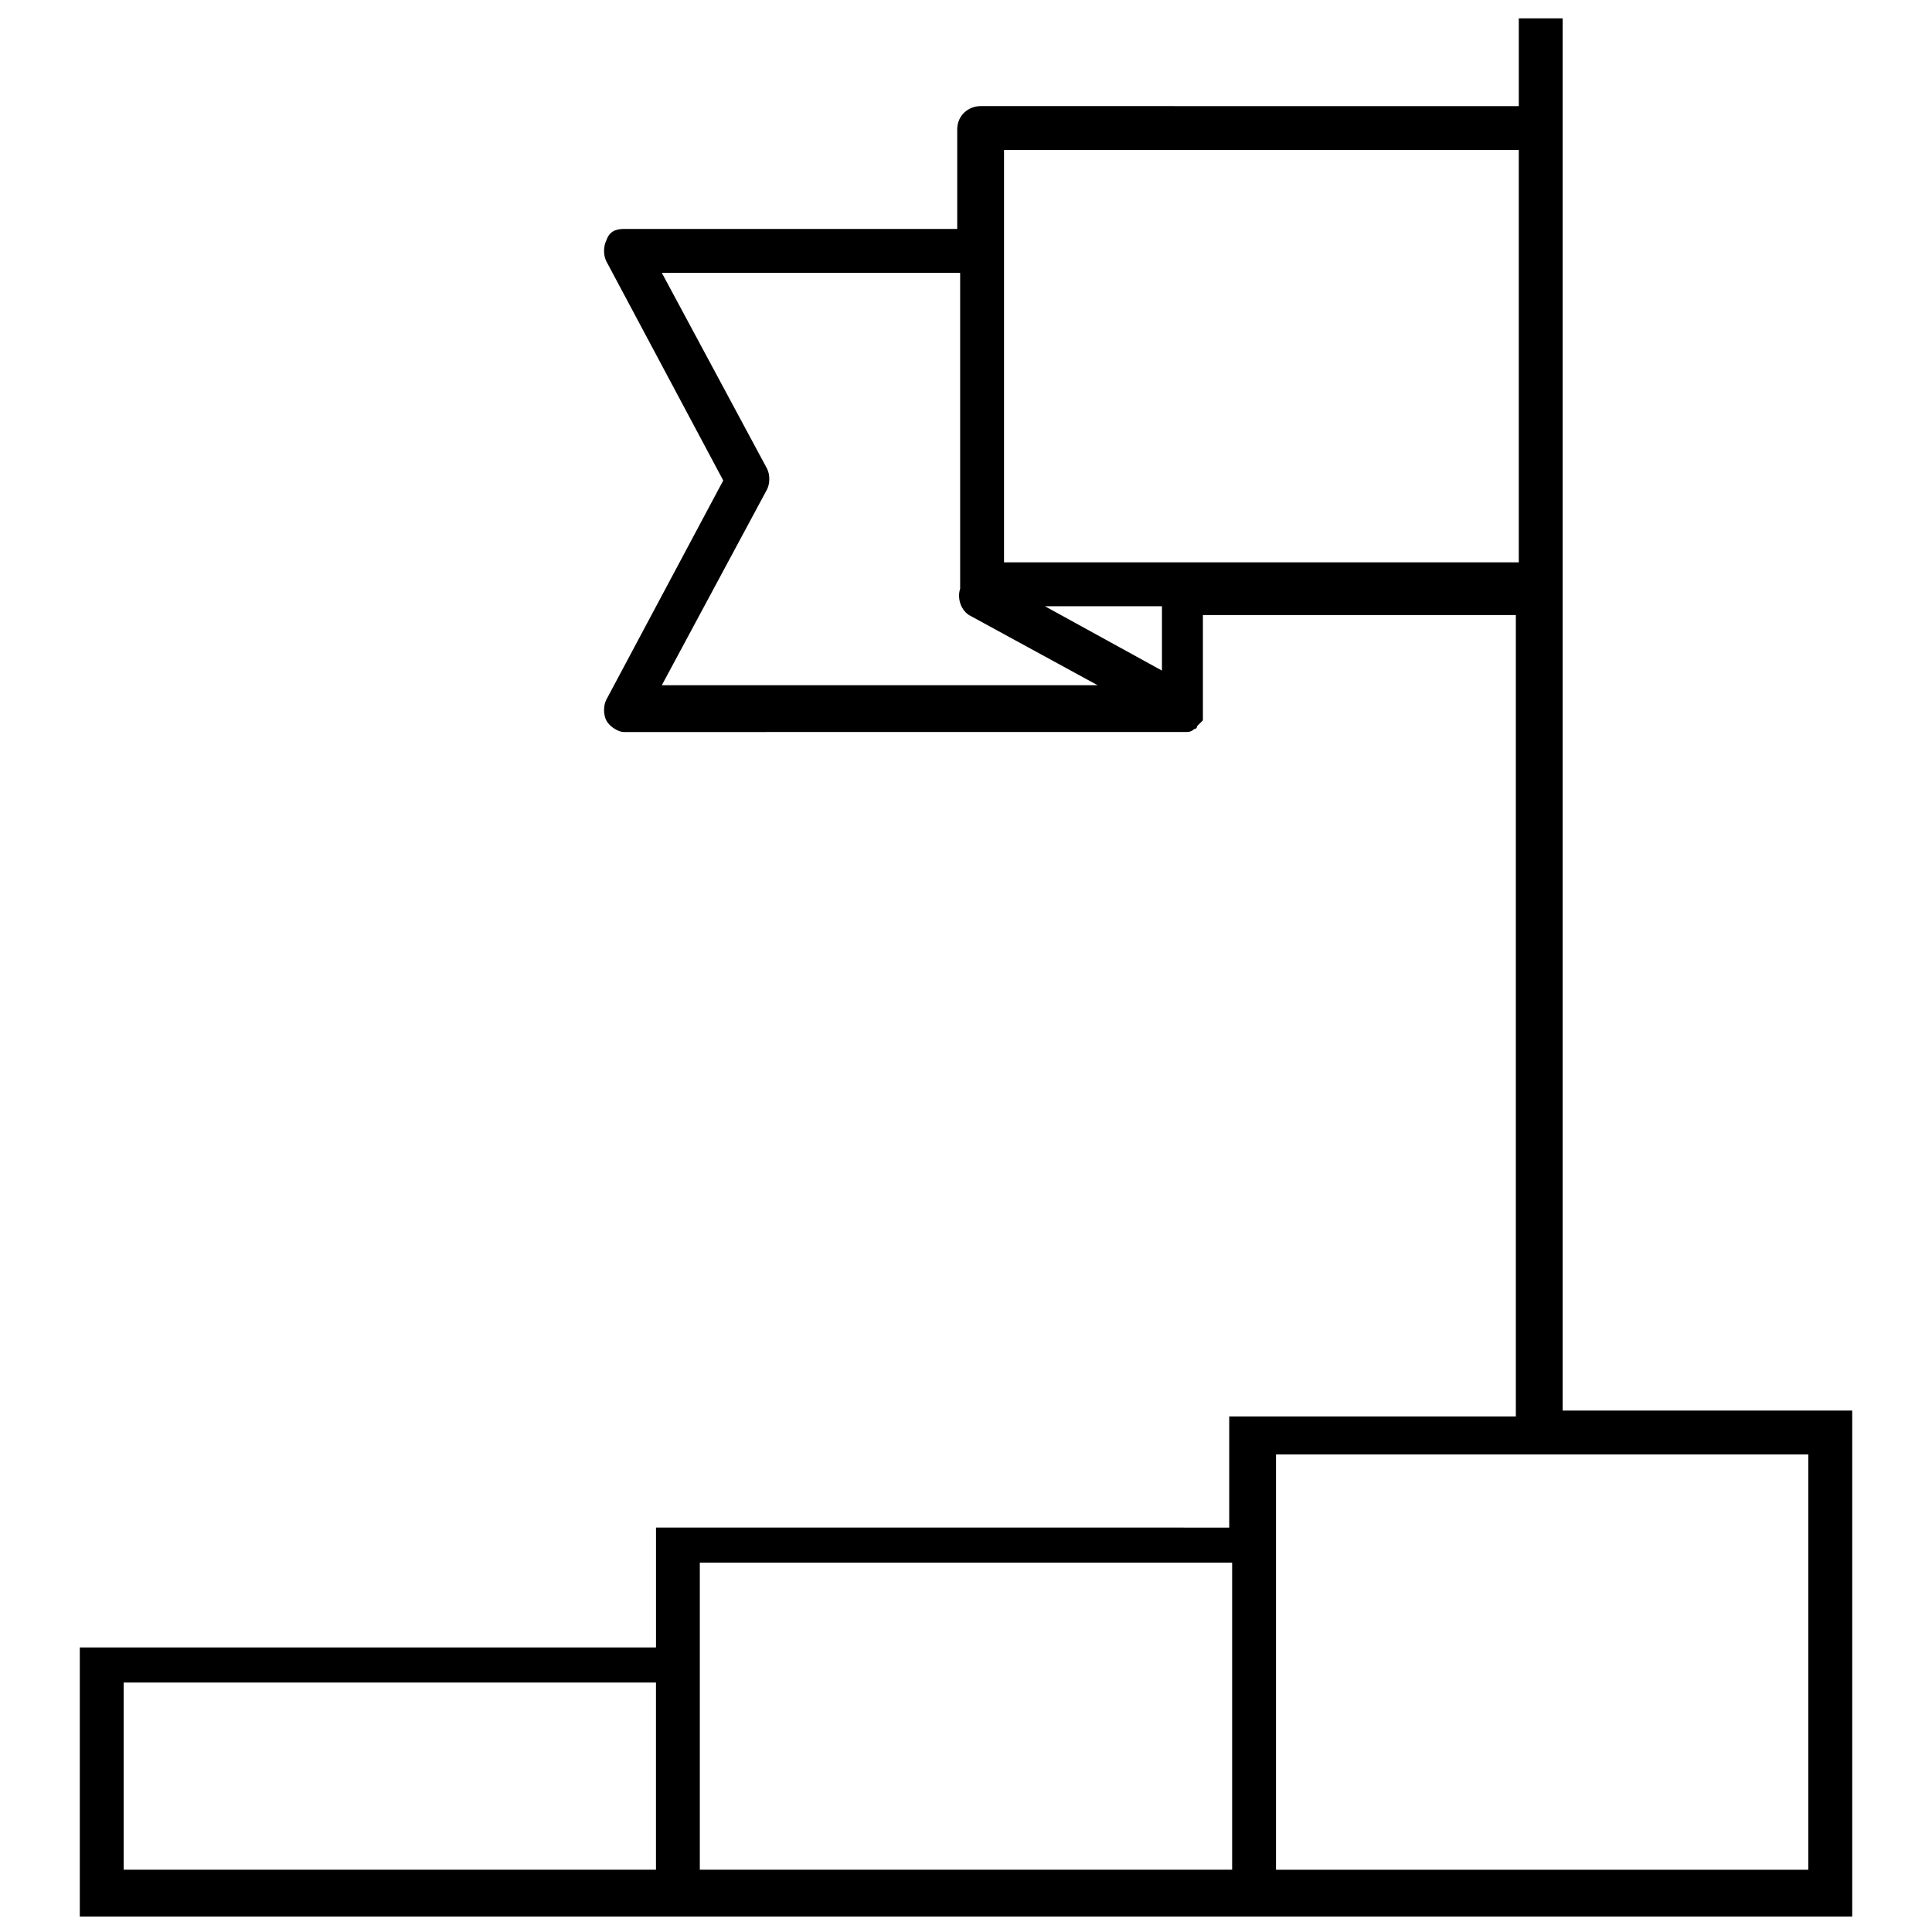<?xml version="1.0" encoding="UTF-8"?>
<!-- Uploaded to: ICON Repo, www.svgrepo.com, Generator: ICON Repo Mixer Tools -->
<svg width="800px" height="800px" version="1.1" viewBox="144 144 512 512" xmlns="http://www.w3.org/2000/svg">
 <defs>
  <clipPath id="a">
   <path d="m165 148.09h470v503.81h-470z"/>
  </clipPath>
 </defs>
 <g clip-path="url(#a)">
  <path d="m558.12 517.81v-339.49-29.453h-11.625v23.254l-142.62-0.004c-3.102 0-6.199 2.324-6.199 6.199v26.352l-88.363 0.004c-2.324 0-3.875 0.773-4.652 3.102-0.773 1.551-0.773 3.875 0 5.426l31.004 58.133-31.004 58.133c-0.773 1.551-0.773 3.875 0 5.426 0.773 1.551 3.102 3.102 4.652 3.102l148.82-0.004c0.773 0 1.551 0 2.324-0.773 0 0 0.773 0 0.773-0.773 0.773-0.773 0.773-0.773 1.551-1.551v-0.773-0.773-26.352h82.934v212.38h-75.957v29.453l-151.91-0.008v31.777h-152.7v72.859h469.71v-135.64zm-240.28 121.69h-141.07v-49.605h141.07zm152.69 0h-141.07v-81.383h141.07zm-151.14-313.91 27.902-51.93c0.773-1.551 0.773-3.875 0-5.426l-27.902-51.93h79.059v82.934 0.773c-0.773 2.324 0 5.426 2.324 6.977l34.105 18.602zm132.54-3.875-31.004-17.051h31.004zm-41.855-27.902v-110.07h136.42v109.29h-136.42zm213.15 345.69h-141.07v-110.06h141.07z"/>
 </g>
</svg>
